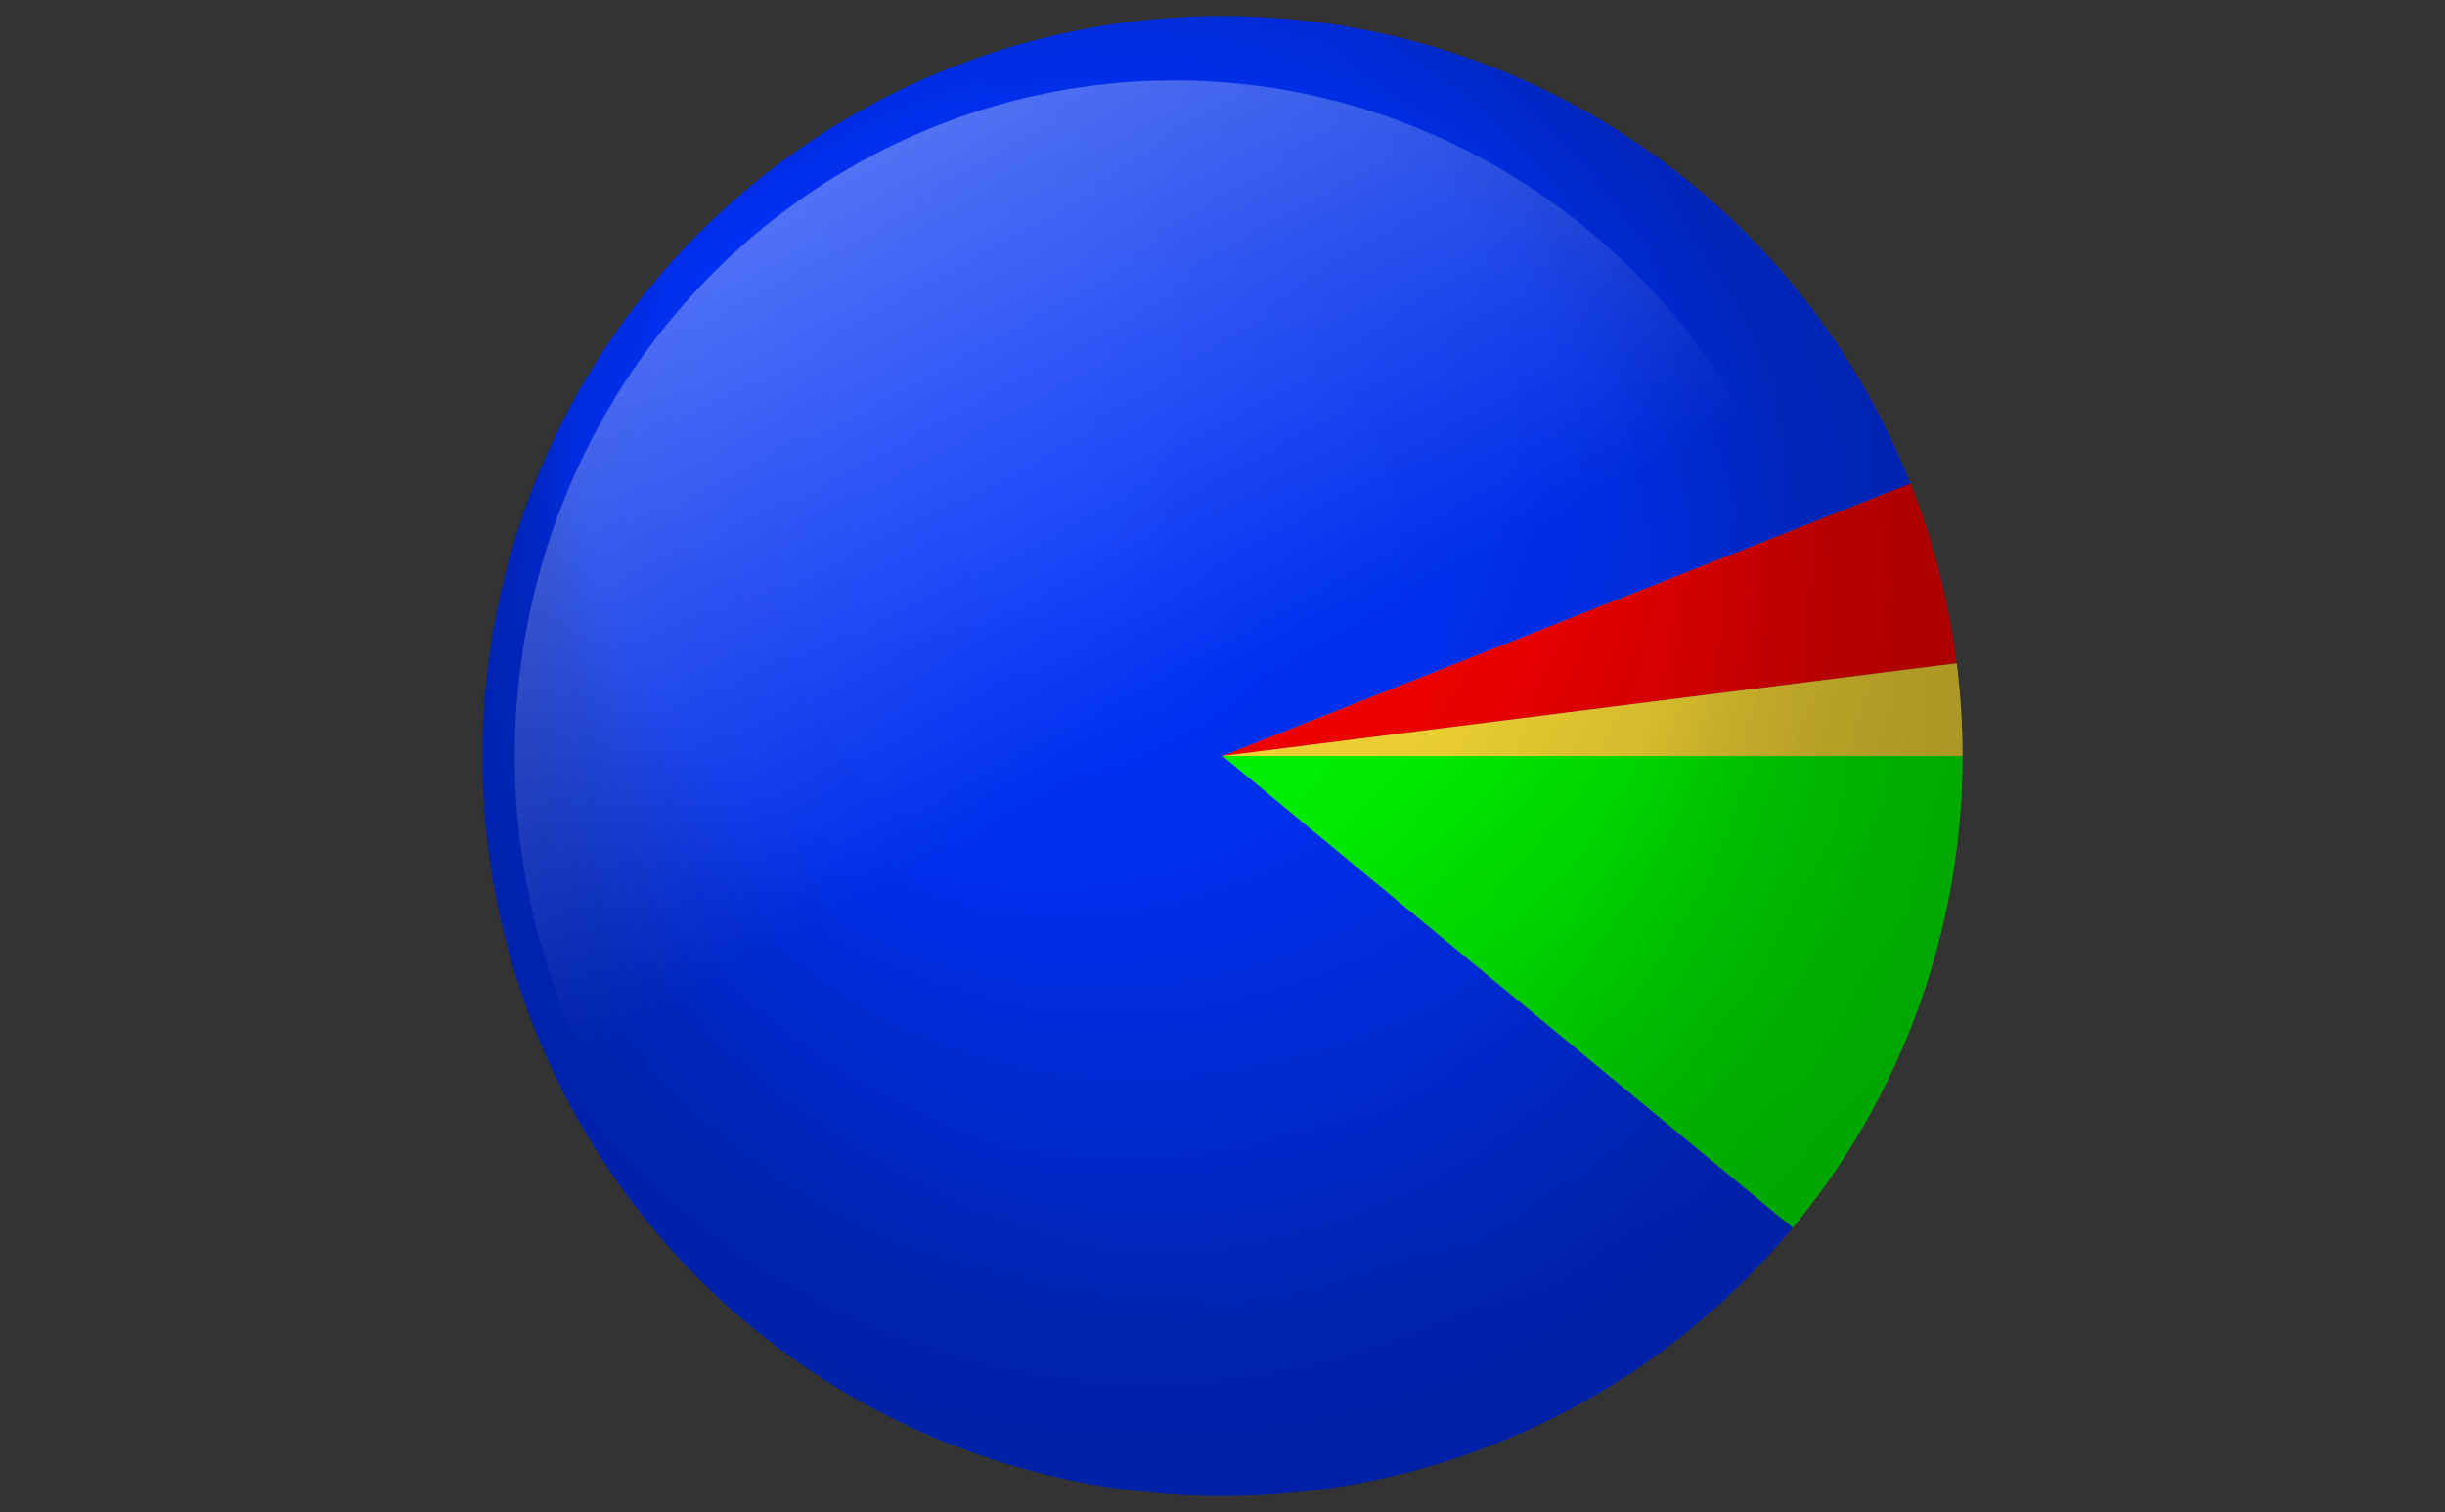 <?xml version="1.0" encoding="UTF-8" standalone="no"?>
<!-- Copyright © 2012 Northmaster Oy, All Rights Reserved. -->
<svg xmlns="http://www.w3.org/2000/svg" version="1.1"
   width="152"
   height="94"
   viewBox="0 0 152 94">
  <rect x="0" y="0" width="152" height="94" fill="#333333" stroke="none"/>
  <defs>
    <style type="text/css">
        text
        {
            text-antialiasing: false;
            font-size: 12px;
            font-family: Helvetica,Arial;
            font-weight: bold;
        }
    </style>
    <linearGradient x1="24" y1="-84" x2="90" y2="36" id="linearGradient3021" gradientUnits="userSpaceOnUse">
      <stop
         style="stop-color:#ffffff;stop-opacity:0.7" offset="0.35" />
      <stop
         style="stop-color:#ffffff;stop-opacity:0" offset="1" />
    </linearGradient>
        <radialGradient id="shadow1" cx="81" cy="33" r="50" fr="0" fx="42" fy="16" gradientUnits="userSpaceOnUse">
          <stop
             style="stop-color:#000000;stop-opacity:0" offset="0" />
          <stop
             style="stop-color:#000000;stop-opacity:0.05" offset="0.6" />
          <stop
             style="stop-color:#000000;stop-opacity:0.15" offset="0.78" />
          <stop
             style="stop-color:#000000;stop-opacity:0.20" offset="1" />
        </radialGradient>
    
        <radialGradient id="shadow2" cx="73" cy="43" r="55" fr="0" fx="65" fy="31" gradientUnits="userSpaceOnUse">
          <stop
             style="stop-color:#000000;stop-opacity:0" offset="0" />
          <stop
             style="stop-color:#000000;stop-opacity:0.05" offset="0.6" />
          <stop
             style="stop-color:#000000;stop-opacity:0.15" offset="0.78" />
          <stop
             style="stop-color:#000000;stop-opacity:0.20" offset="1" />
        </radialGradient>
</defs><circle cx="76" cy="47" r="45" style="fill:#999999;" color-rendering="optimizeSpeed" image-rendering="optimizeSpeed" />
<path d="M76,47 L122,47 A46,46 0 0,1 111.444,76.322 z" fill="#00ff00" color-rendering="optimizeSpeed" image-rendering="optimizeSpeed" />
<path d="M76,47 L111.444,76.322 A46,46 0 1,1 118.77,30.066 z" fill="#0033ff" color-rendering="optimizeSpeed" image-rendering="optimizeSpeed" />
<path d="M76,47 L118.77,30.066 A46,46 0 0,1 121.637,41.235 z" fill="#ff0000" color-rendering="optimizeSpeed" image-rendering="optimizeSpeed" />
<path d="M76,47 L121.637,41.235 A46,46 0 0,1 122,47 z" fill="#FFE036" color-rendering="optimizeSpeed" image-rendering="optimizeSpeed" /><circle cx="76" cy="47" r="46" style="fill:url(#shadow1);" color-rendering="optimizeSpeed" image-rendering="optimizeSpeed" /><circle cx="76" cy="47" r="46" style="fill:url(#shadow2);" color-rendering="optimizeSpeed" image-rendering="optimizeSpeed" shape-rendering="optimizeSpeed" /><ellipse cx="73" cy="47" rx="41" ry="42" style="fill:url(#linearGradient3021);" color-rendering="optimizeSpeed" image-rendering="optimizeSpeed" />
</svg>
